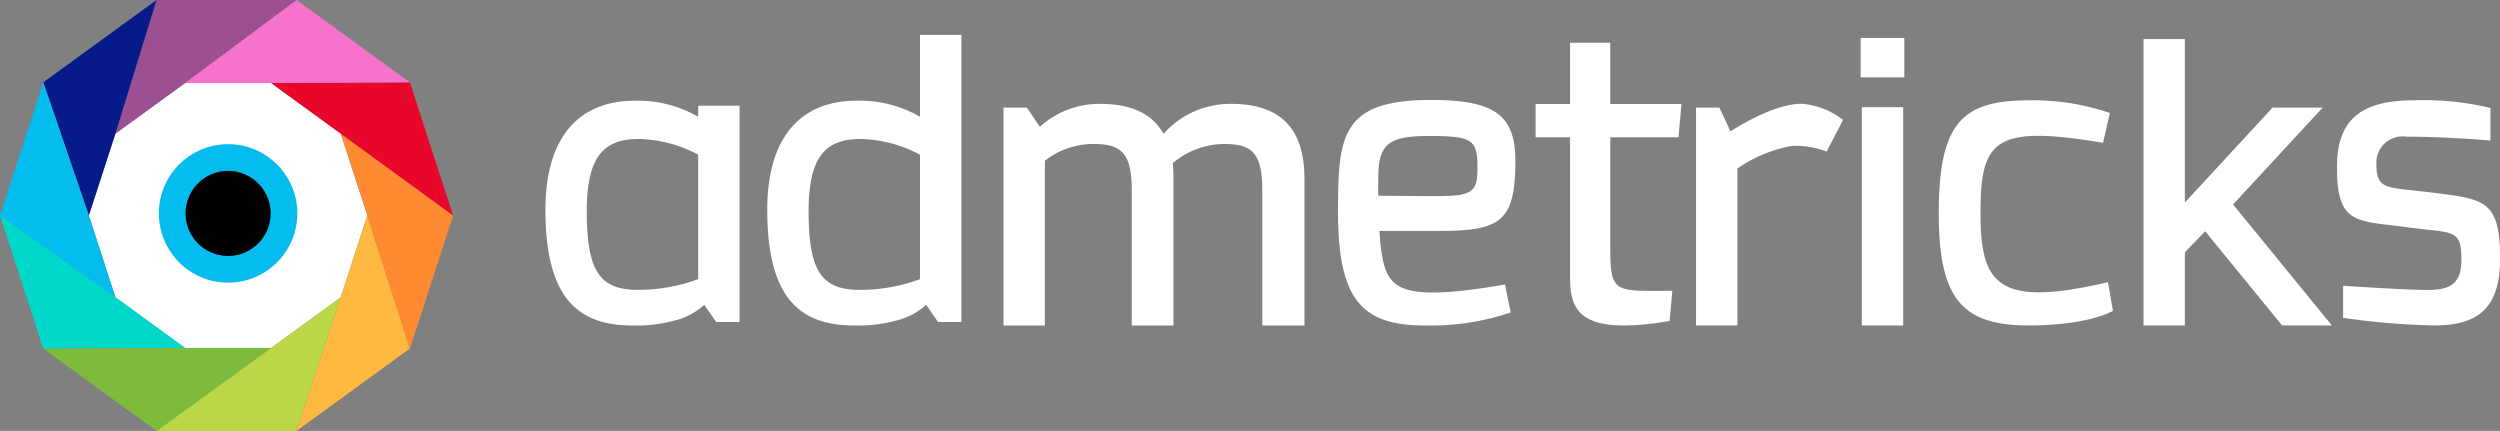 <svg id="logo" xmlns="http://www.w3.org/2000/svg" width="163.804" height="28.237" viewBox="0 0 163.804 28.237">
  <rect x="0" y="0" width="163.804" height="28.237" fill="#808080" stroke="none"/>
  <g id="Grupo_166" data-name="Grupo 166">
    <path id="Trazado_75" data-name="Trazado 75" d="M31.45,40.857l-4.562-3.315-1.742-5.363,1.742-5.363L31.45,23.5h5.64l4.562,3.315,1.742,5.363-1.742,5.363L37.09,40.857Z" transform="translate(-19.325 -18.06)" fill="#fff"/>
    <path id="Trazado_76" data-name="Trazado 76" d="M44.541,0,37.234,5.441,32.672,8.755,35.366,0Z" transform="translate(-25.108)" fill="#9c4f93"/>
    <path id="Trazado_77" data-name="Trazado 77" d="M19.67,0,16.975,8.755l-1.742,5.363L12.247,5.393Z" transform="translate(-9.412)" fill="#061b89"/>
    <path id="Trazado_78" data-name="Trazado 78" d="M2.835,23.3l2.986,8.726,1.742,5.363L0,32.021Z" transform="translate(0 -17.902)" fill="#04bdee"/>
    <path id="Trazado_79" data-name="Trazado 79" d="M0,60.986l7.564,5.363,4.562,3.315-9.291.048Z" transform="translate(0 -46.868)" fill="#00d8cb"/>
    <path id="Trazado_80" data-name="Trazado 80" d="M12.247,98.52l9.291-.048h5.64l-7.508,5.441Z" transform="translate(-9.412 -75.676)" fill="#7eba3b"/>
    <path id="Trazado_81" data-name="Trazado 81" d="M56.38,84.153l-4.562,3.315L44.31,92.909h9.175Z" transform="translate(-34.052 -64.671)" fill="#bad748"/>
    <path id="Trazado_82" data-name="Trazado 82" d="M83.942,75.1l2.895-8.756,1.742-5.363,2.785,8.726Z" transform="translate(-64.509 -46.868)" fill="#ffb840"/>
    <path id="Trazado_83" data-name="Trazado 83" d="M100.975,51.909l-2.785-8.726L96.447,37.82l7.363,5.363Z" transform="translate(-74.119 -29.065)" fill="#ff8a32"/>
    <g id="Grupo_165" data-name="Grupo 165" transform="translate(7.667 6.704)">
      <path id="Trazado_84" data-name="Trazado 84" d="M47.675,36.24A7.279,7.279,0,1,1,40.4,28.96,7.28,7.28,0,0,1,47.675,36.24Z" transform="translate(-33.117 -28.96)" fill="#fff"/>
      <circle id="Elipse_8" data-name="Elipse 8" cx="4.536" cy="4.536" r="4.536" transform="translate(2.742 2.743)" fill="#04bdee"/>
      <path id="Trazado_85" data-name="Trazado 85" d="M58.095,51.153a2.787,2.787,0,1,1-2.787-2.787A2.787,2.787,0,0,1,58.095,51.153Z" transform="translate(-48.029 -43.873)"/>
    </g>
    <path id="Trazado_86" data-name="Trazado 86" d="M76.74,23.343,81.3,26.658l7.363,5.363L85.83,23.3Z" transform="translate(-58.975 -17.902)" fill="#e8072b"/>
    <path id="Trazado_87" data-name="Trazado 87" d="M59.686,0l7.423,5.393-9.09.048h-5.64Z" transform="translate(-40.253)" fill="#f573cb"/>
  </g>
  <g id="Grupo_168" data-name="Grupo 168" transform="translate(35.737 2.283)">
    <g id="Grupo_167" data-name="Grupo 167">
      <path id="Trazado_88" data-name="Trazado 88" d="M228.348,28.676l-.777-1.13a4.478,4.478,0,0,1-1.932,1.029,9.475,9.475,0,0,1-2.81.326c-3.662,0-5.67-1.958-5.67-7.577,0-4.817,2.233-7.15,5.871-7.15a7.921,7.921,0,0,1,4.139,1.054V9.86h2.71V28.676Zm-1.179-2.81V17.712a8.636,8.636,0,0,0-3.888-1.028c-2.309,0-3.412,1.154-3.412,4.741,0,3.888.828,5.143,3.336,5.143A11.212,11.212,0,0,0,227.17,25.866Z" transform="translate(-202.624 -9.86)" fill="#fff"/>
      <path id="Trazado_89" data-name="Trazado 89" d="M285.548,29.621l.853,1.254a5.824,5.824,0,0,1,3.938-1.5c2.032,0,3.411.626,4.166,1.958a5.876,5.876,0,0,1,4.414-1.958c3.135,0,4.818,1.5,4.818,4.891V43.9h-2.761V35.064c0-2.482-.677-3.06-2.509-3.06a5.294,5.294,0,0,0-3.36,1.254c.024.325.049.651.049,1V43.9h-2.735V35.064c0-2.482-.676-3.06-2.533-3.06a5.146,5.146,0,0,0-3.161,1.1V43.9h-2.71V29.621h1.53Z" transform="translate(-254.004 -24.853)" fill="#fff"/>
      <path id="Trazado_90" data-name="Trazado 90" d="M384.787,28.29c4.139,0,5.544.953,5.544,3.989,0,4.088-1.029,4.616-5.269,4.591h-3.636c.05.852.124,1.328.124,1.328.377,2.408.979,3.412,8.1,2.184l.376,1.831a16.39,16.39,0,0,1-5.645.852c-4.089,0-5.669-1.681-5.669-7.4C378.715,30.7,378.867,28.29,384.787,28.29Zm-.226,6.3c2.91.025,3.286-.126,3.286-1.859,0-1.855-.325-2.081-3.21-2.081-2.585,0-3.285.526-3.285,2.684,0,.452-.027.828,0,1.23Z" transform="translate(-326.779 -24.023)" fill="#fff"/>
      <path id="Trazado_91" data-name="Trazado 91" d="M439.515,18.28v7.326c0,2.985.377,2.734,4.065,2.734l-.176,1.982c-5.644.928-6.522-.476-6.522-2.786V18.28h-2.259V16.1h2.259V12.084h2.633V16.1h4.667l-.2,2.182h-4.466Z" transform="translate(-369.744 -11.569)" fill="#fff"/>
      <path id="Trazado_92" data-name="Trazado 92" d="M481.56,29.618l.728,1.555c.9-.576,3.034-1.807,4.665-1.807a5.129,5.129,0,0,1,2.71,1.054L488.585,32.5a5.612,5.612,0,0,0-2.258-.376,9.171,9.171,0,0,0-3.587,1.48V43.892h-2.71V29.618Z" transform="translate(-404.639 -24.85)" fill="#fff"/>
      <path id="Trazado_93" data-name="Trazado 93" d="M529.484,10.729v2.584h-2.859V10.729Zm-.076,4.541v14.3H526.7V15.27Z" transform="translate(-440.447 -10.528)" fill="#fff"/>
      <path id="Trazado_94" data-name="Trazado 94" d="M554.621,28.393a15.671,15.671,0,0,1,5.319.829l-.451,1.956c-7.175-1.205-8.028-.15-8.028,4.64,0,4.666,1.18,6.172,8.354,4.49l.326,1.88s-1.556.955-5.543.955c-4.341,0-5.871-1.756-5.871-7.326C548.727,29.9,550.232,28.393,554.621,28.393Z" transform="translate(-457.433 -24.103)" fill="#fff"/>
      <path id="Trazado_95" data-name="Trazado 95" d="M609.4,11.053V21.765l5.745-6.221h3.285l-5.871,6.347,6.473,7.927h-3.261l-5.042-6.171-1.329,1.38v4.791h-2.709V11.053H609.4Z" transform="translate(-501.981 -10.777)" fill="#fff"/>
      <path id="Trazado_96" data-name="Trazado 96" d="M666.429,28.393a18.8,18.8,0,0,1,5.042.5v2.133s-2.91-.252-5.519-.252A1.715,1.715,0,0,0,664,32.556c0,1.757.652,1.506,3.637,1.882,3.463.427,4.465.5,4.465,4.34,0,3.312-1.53,4.366-4.315,4.366a47.638,47.638,0,0,1-5.97-.5v-2.1s4.089.275,5.57.275c1.629,0,2.182-.579,2.182-1.958,0-2.056-.5-1.756-3.411-2.131-3.361-.476-4.742-.075-4.742-3.914C661.411,29.973,662.642,28.393,666.429,28.393Z" transform="translate(-544.031 -24.103)" fill="#fff"/>
      <path id="Trazado_97" data-name="Trazado 97" d="M165.558,43l-.777-1.13a4.476,4.476,0,0,1-1.932,1.029,9.473,9.473,0,0,1-2.81.326c-3.662,0-5.669-1.958-5.669-7.577,0-4.817,2.233-7.15,5.871-7.15a7.922,7.922,0,0,1,4.139,1.054v-.726h2.71V43Zm-1.179-2.81V32.034a8.637,8.637,0,0,0-3.888-1.028c-2.308,0-3.412,1.154-3.412,4.741,0,3.888.828,5.143,3.336,5.143A11.214,11.214,0,0,0,164.379,40.188Z" transform="translate(-154.37 -24.183)" fill="#fff"/>
    </g>
  </g>
</svg>
